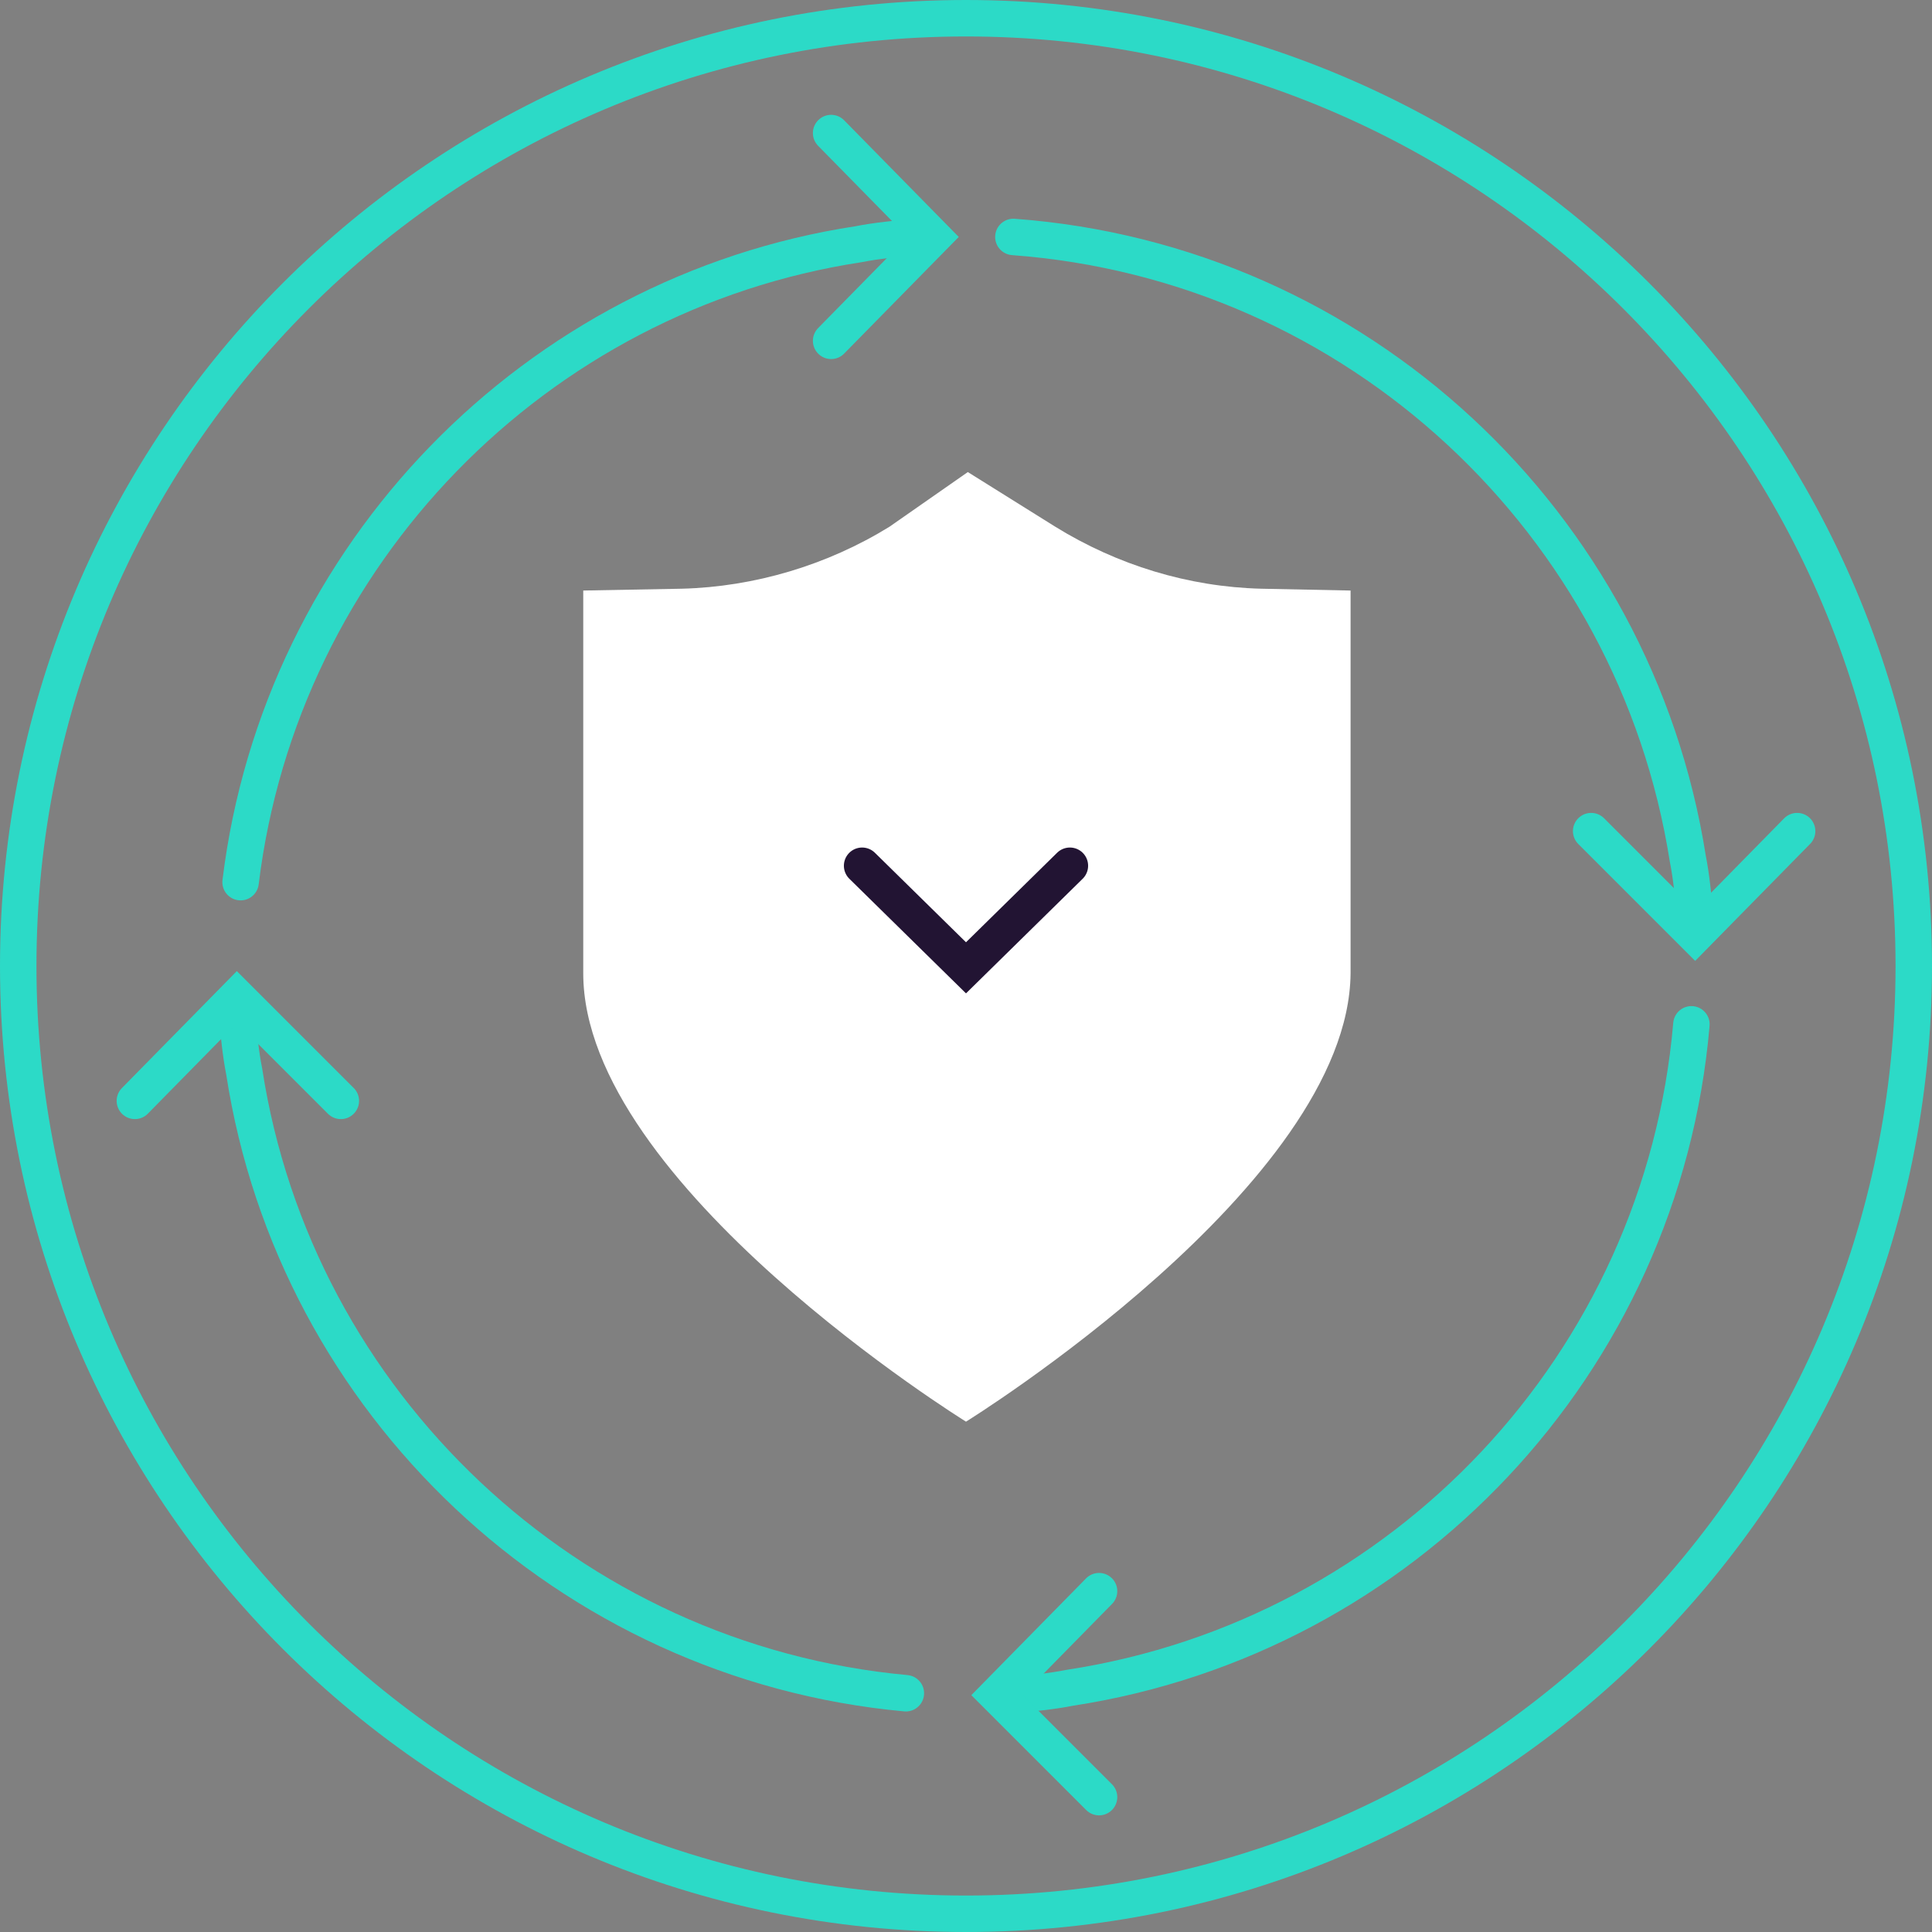 <svg width="106" height="106" viewBox="0 0 106 106" fill="none" xmlns="http://www.w3.org/2000/svg">
<rect x="0" y="0" width="106" height="106" fill="#808080" stroke="none"/>
<g clip-path="url(#clip0_9799_4)">
<path d="M32 53.4V32.4L37.4 32.3C41.4 32.2 45.4 31 48.8 28.9L53.1 25.9L57.9 28.9C61.3 31 65.2 32.2 69.2 32.3L74.1 32.4V53.4C74 65 53 78 53 78C53 78 32 65 32 53.4Z" fill="white"/>
<path d="M58.7 47.5L53 53.1L47.3 47.5" stroke="#221433" stroke-width="2" stroke-linecap="round"/>
<path d="M53 105C81.719 105 105 81.719 105 53C105 24.281 81.719 1 53 1C24.281 1 1 24.281 1 53C1 81.719 24.281 105 53 105Z" stroke="#2CDAC7" stroke-width="2" stroke-miterlimit="10"/>
<path d="M13.2 48.4C15.4 30.4 29.4 16.1 47.1 13.4C48.1 13.2 49.2 13.1 50.2 13" stroke="#2CDAC7" stroke-width="2" stroke-miterlimit="10" stroke-linecap="round"/>
<path d="M45.6 18.7L51.2 13L45.6 7.3" stroke="#2CDAC7" stroke-width="2" stroke-linecap="round"/>
<path d="M92.8 56.2C91.2 74.8 77 89.8 58.7 92.6C57.7 92.8 56.6 92.9 55.6 93" stroke="#2CDAC7" stroke-width="2" stroke-miterlimit="10" stroke-linecap="round"/>
<path d="M60.3 87.3L54.7 93L60.3 98.6" stroke="#2CDAC7" stroke-width="2" stroke-linecap="round"/>
<path d="M55.6 13C74.5 14.4 89.7 28.7 92.6 47.1C92.8 48.1 92.9 49.2 93 50.2" stroke="#2CDAC7" stroke-width="2" stroke-miterlimit="10" stroke-linecap="round"/>
<path d="M87.3 45.6L93 51.3L98.6 45.6" stroke="#2CDAC7" stroke-width="2" stroke-linecap="round"/>
<path d="M49.7 92.9C31.2 91.2 16.2 77 13.4 58.8C13.2 57.8 13.1 56.7 13 55.7" stroke="#2CDAC7" stroke-width="2" stroke-miterlimit="10" stroke-linecap="round"/>
<path d="M18.7 60.4L13 54.7L7.4 60.4" stroke="#2CDAC7" stroke-width="2" stroke-linecap="round"/>
</g>
<defs>
<clipPath id="clip0_9799_4">
<rect width="106" height="106" fill="white"/>
</clipPath>
</defs>
</svg>
